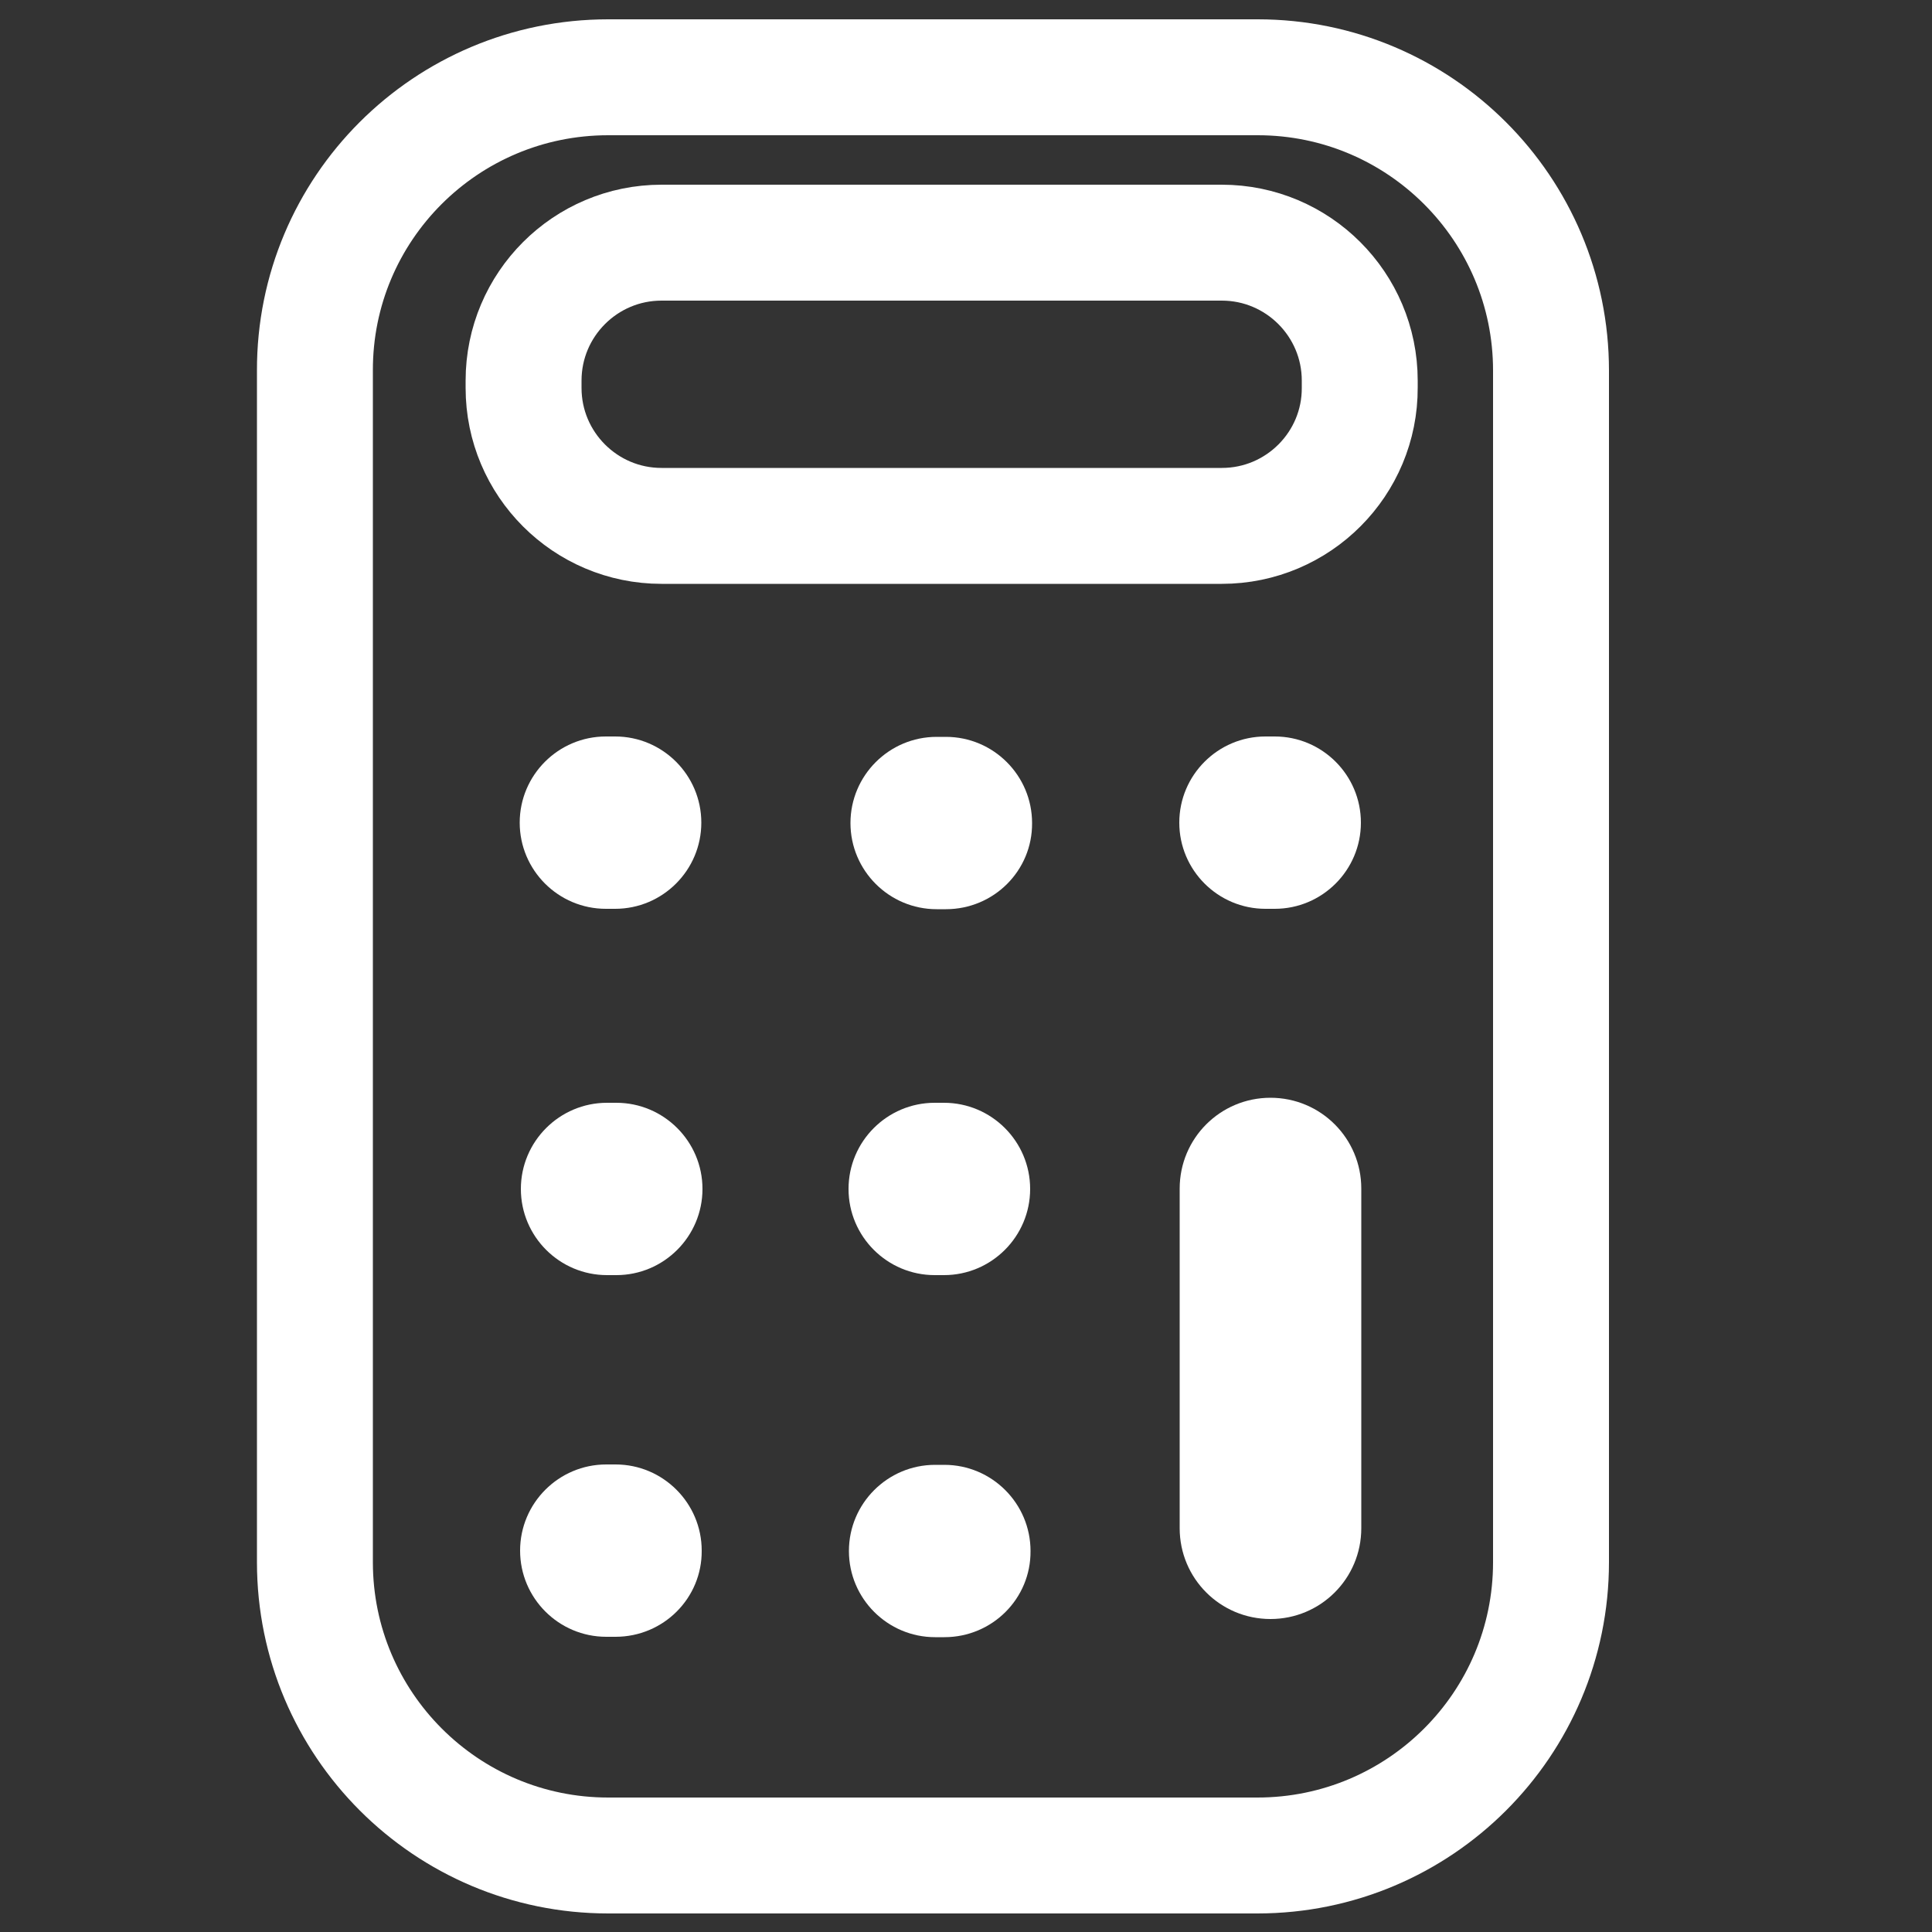 <?xml version="1.0" encoding="UTF-8"?>
<svg xmlns="http://www.w3.org/2000/svg" xmlns:xlink="http://www.w3.org/1999/xlink" version="1.1" id="Ebene_1" x="0px" y="0px" viewBox="0 0 50 50" style="enable-background:new 0 0 50 50;" xml:space="preserve">
<rect x="0" y="0" width="50" height="50" fill="#333333" stroke="none"/>
<style type="text/css">
	.st0{fill:#00FF00;stroke:#FFFFFF;stroke-width:0.75;stroke-miterlimit:10;}
	.st1{fill:none;stroke:#FFFFFF;stroke-width:3;stroke-miterlimit:10;}
	.st2{fill:#FFFFFF;}
</style>
<rect x="-69.5" y="-11.5" class="st0" width="56" height="60"></rect>
<g>
	<path class="st1" d="M32.54,48.02H15.74c-4.19,0-7.59-3.4-7.59-7.59V9.59C8.14,5.4,11.54,2,15.74,2h16.81   c4.19,0,7.59,3.4,7.59,7.59v30.84C40.14,44.62,36.74,48.02,32.54,48.02z"></path>
	<path class="st1" d="M31.62,13.61h-14.5c-1.97,0-3.57-1.6-3.57-3.57V9.85c0-1.97,1.6-3.57,3.57-3.57h14.5   c1.97,0,3.57,1.6,3.57,3.57v0.18C35.2,12,33.6,13.61,31.62,13.61z"></path>
	<path class="st2" d="M15.92,23.52h-0.24c-1.23,0-2.23-1-2.23-2.23v0c0-1.23,1-2.23,2.23-2.23h0.24c1.23,0,2.23,1,2.23,2.23v0   C18.15,22.52,17.15,23.52,15.92,23.52z"></path>
	<path class="st2" d="M15.95,33h-0.24c-1.23,0-2.23-1-2.23-2.23v0c0-1.23,1-2.23,2.23-2.23h0.24c1.23,0,2.23,1,2.23,2.23v0   C18.18,32,17.18,33,15.95,33z"></path>
	<path class="st2" d="M15.93,42.36h-0.24c-1.23,0-2.23-1-2.23-2.23v0c0-1.23,1-2.23,2.23-2.23h0.24c1.23,0,2.23,1,2.23,2.23v0   C18.17,41.36,17.17,42.36,15.93,42.36z"></path>
	<path class="st2" d="M24.44,42.37H24.2c-1.23,0-2.23-1-2.23-2.23v0c0-1.23,1-2.23,2.23-2.23h0.24c1.23,0,2.23,1,2.23,2.23v0   C26.68,41.37,25.68,42.37,24.44,42.37z"></path>
	<path class="st2" d="M24.43,33h-0.24c-1.23,0-2.23-1-2.23-2.23v0c0-1.23,1-2.23,2.23-2.23h0.24c1.23,0,2.23,1,2.23,2.23v0   C26.66,32,25.66,33,24.43,33z"></path>
	<path class="st2" d="M24.48,23.53h-0.24c-1.23,0-2.23-1-2.23-2.23v0c0-1.23,1-2.23,2.23-2.23h0.24c1.23,0,2.23,1,2.23,2.23v0   C26.72,22.53,25.72,23.53,24.48,23.53z"></path>
	<path class="st2" d="M32.99,23.52h-0.24c-1.23,0-2.23-1-2.23-2.23v0c0-1.23,1-2.23,2.23-2.23h0.24c1.23,0,2.23,1,2.23,2.23v0   C35.22,22.52,34.22,23.52,32.99,23.52z"></path>
	<path class="st2" d="M32.88,41.9L32.88,41.9c-1.3,0-2.35-1.05-2.35-2.35v-8.79c0-1.3,1.05-2.35,2.35-2.35h0   c1.3,0,2.35,1.05,2.35,2.35v8.79C35.23,40.85,34.18,41.9,32.88,41.9z"></path>
</g>
</svg>
